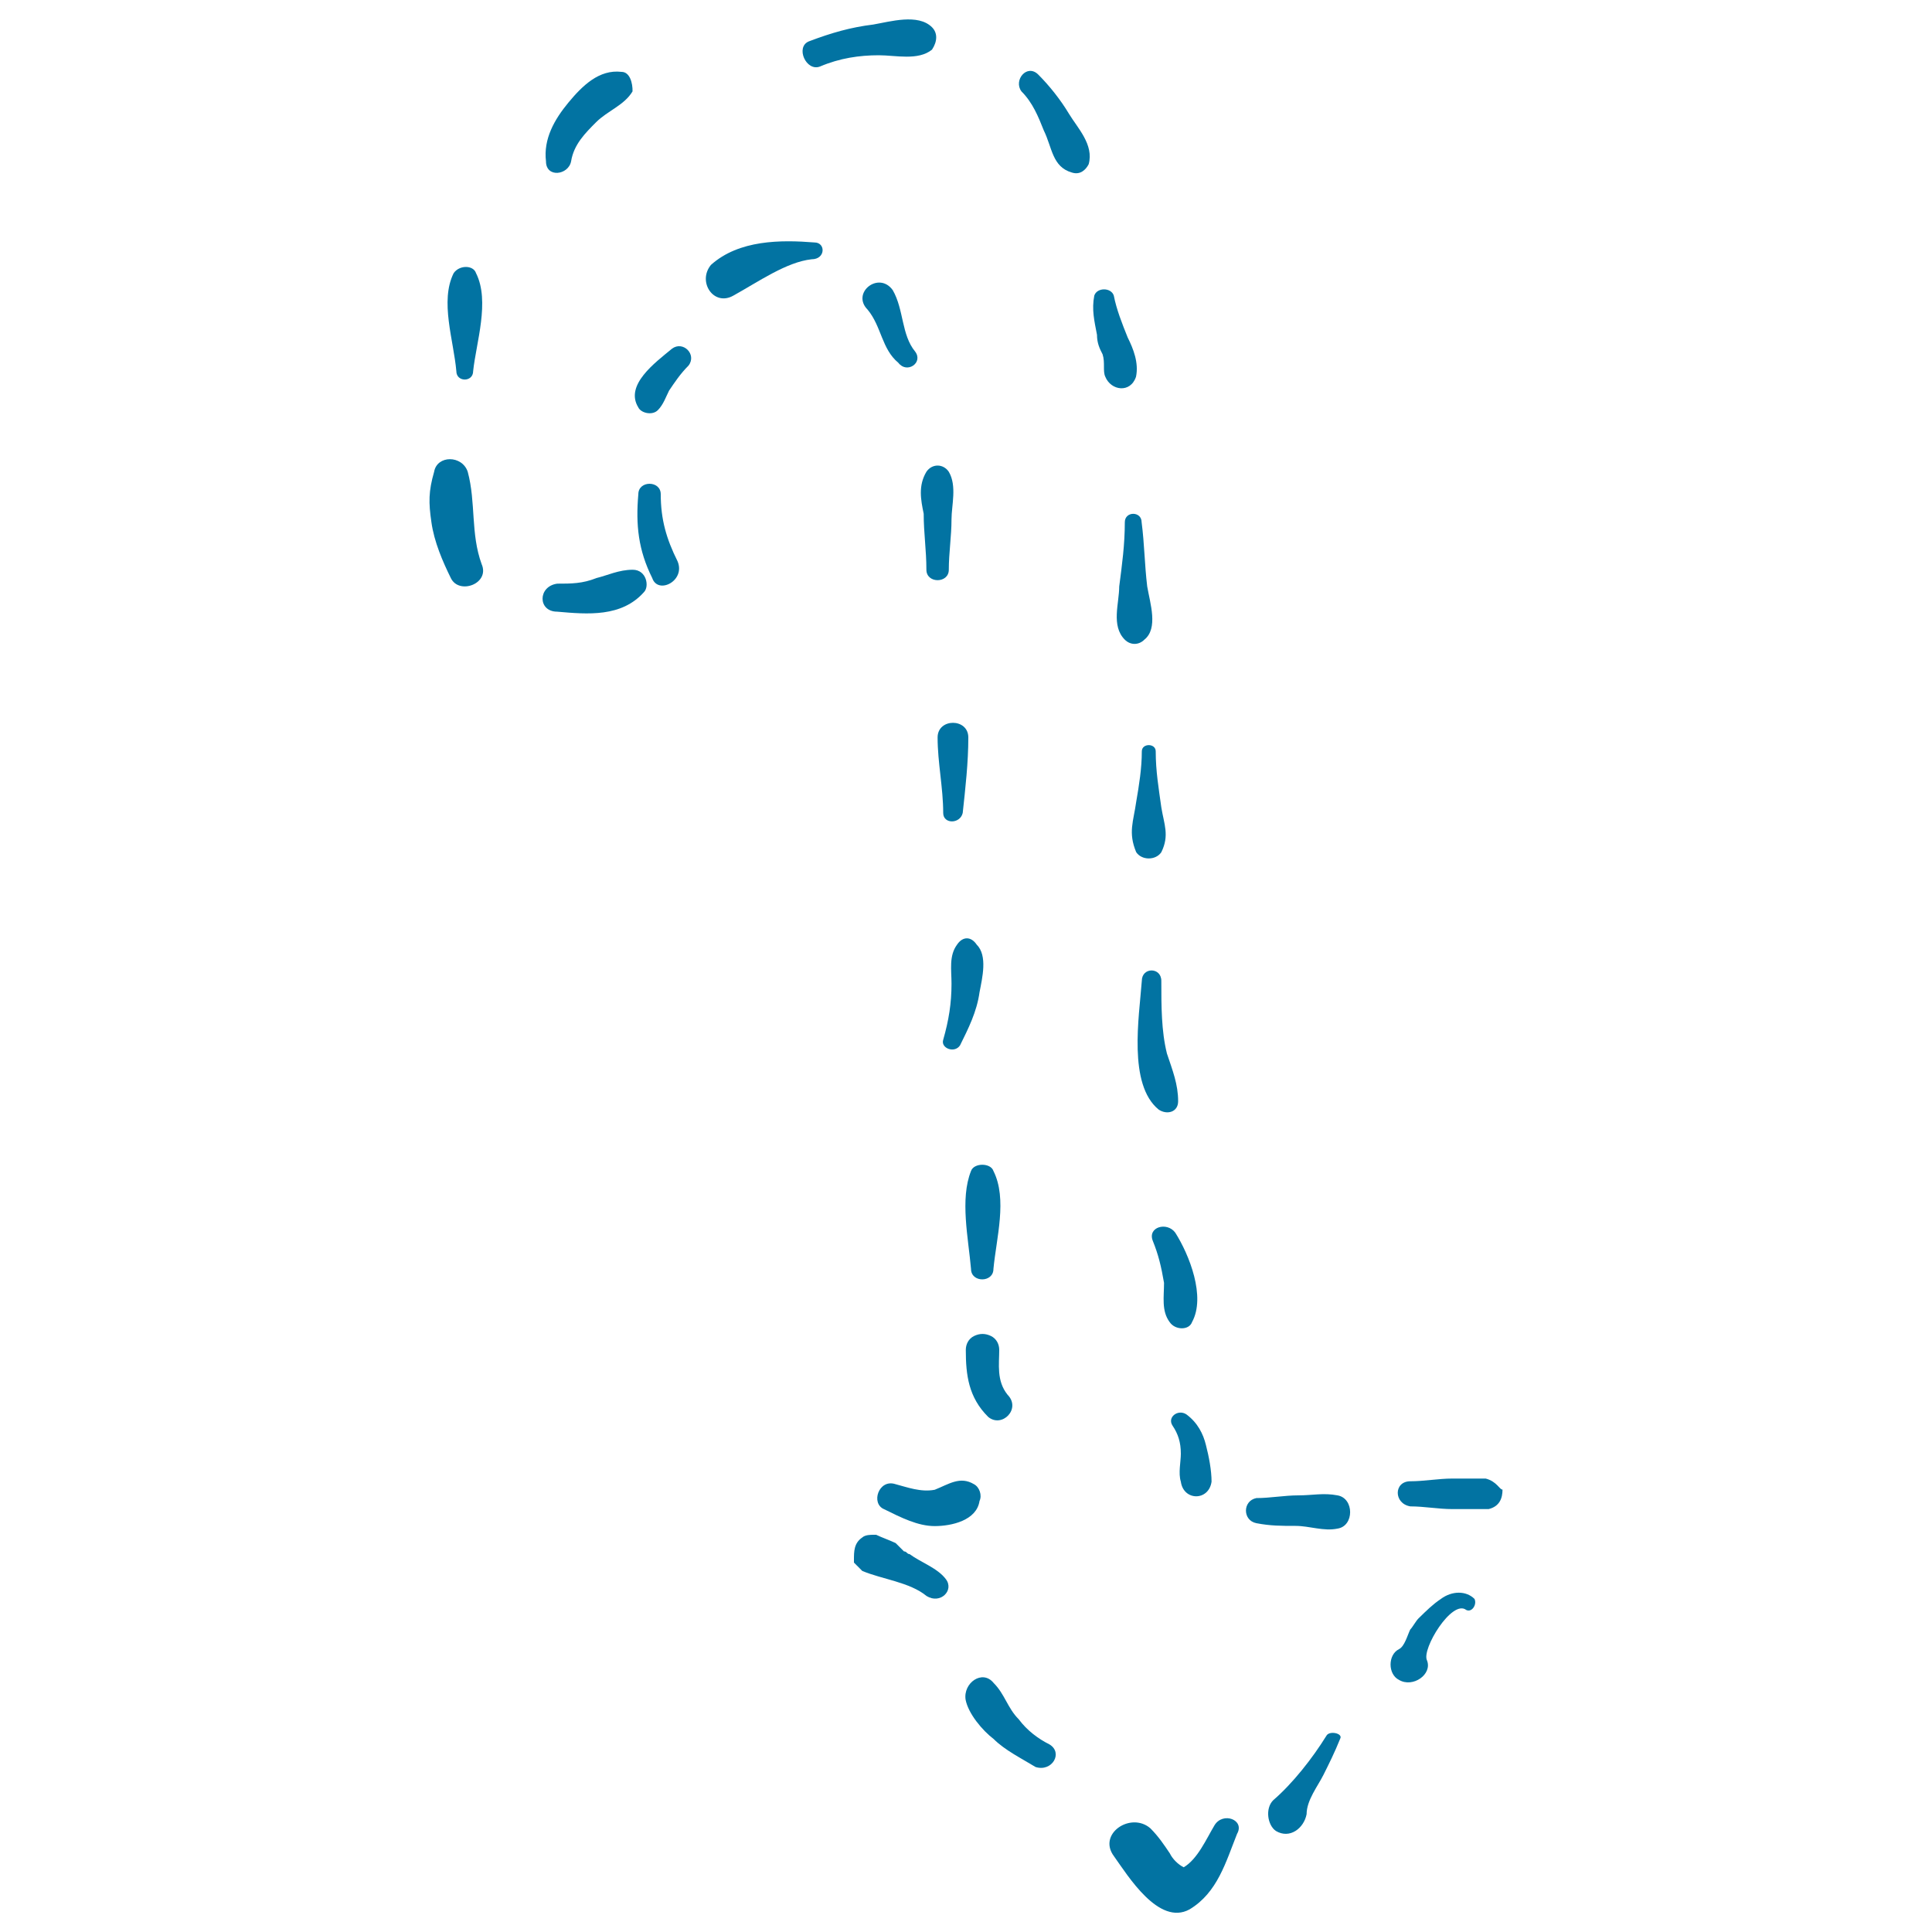 <svg xmlns="http://www.w3.org/2000/svg" viewBox="0 0 1000 1000" style="fill:#0273a2">
<title>Down Arrow With Broken Lines SVG icon</title>
<g><g><path d="M249.3,292c-5.8-15.9-2.9-31.8-7.2-47.8c-2.9-8.7-15.9-8.7-17.4,0c-2.9,10.1-2.9,15.9-1.4,26.1c1.4,10.1,5.8,20.3,10.1,29S253.7,302.1,249.3,292z"/><path d="M246.4,141.4c-1.4-4.3-8.7-4.3-11.6,0c-7.2,14.5,0,34.7,1.4,50.7c0,5.8,8.7,5.8,8.7,0C246.4,177.6,253.7,155.9,246.4,141.4z"/><path d="M321.7,37.2c-11.6-1.4-20.3,7.2-27.5,15.9c-7.2,8.7-13,18.8-11.6,30.4c0,8.7,11.6,7.2,13,0c1.4-8.7,7.2-14.5,13-20.3c5.8-5.8,14.5-8.7,18.8-15.9C327.5,43,326,37.2,321.7,37.2z"/><path d="M482.4,14.1c-7.2-7.2-21.7-2.9-30.4-1.4c-11.6,1.4-21.7,4.3-33.3,8.7c-7.2,2.9-1.4,15.9,5.8,13c10.1-4.3,20.3-5.8,30.4-5.8c8.7,0,20.3,2.9,27.5-2.9C485.3,21.3,485.3,17,482.4,14.1z"/><path d="M553.3,58.9c-4.3-7.2-10.1-14.5-15.9-20.3c-5.8-5.8-13,2.9-8.7,8.7c5.8,5.8,8.7,13,11.6,20.3c4.3,8.7,4.3,18.8,14.5,21.7c4.3,1.4,7.2-1.4,8.7-4.3C566.3,74.9,557.7,66.2,553.3,58.9z"/><path d="M583.7,174.7c-2.9-7.2-5.8-14.5-7.2-21.7c-1.4-4.3-8.7-4.3-10.1,0c-1.4,7.2,0,13,1.4,20.3c0,4.3,1.4,7.2,2.9,10.1c1.4,4.3,0,8.7,1.4,11.6c2.9,7.2,13,8.7,15.9,0C589.5,187.8,586.6,180.5,583.7,174.7z"/><path d="M593.8,303.6c-1.4-11.6-1.4-21.7-2.9-33.3c0-5.8-8.7-5.8-8.7,0c0,11.6-1.4,21.7-2.9,33.3c0,8.7-4.3,20.3,2.9,27.5c2.9,2.9,7.2,2.9,10.1,0C599.6,325.3,595.3,312.3,593.8,303.6z"/><path d="M601.1,417.9c-1.4-10.1-2.9-18.8-2.9-29c0-4.3-7.2-4.3-7.2,0c0,8.7-1.4,17.4-2.9,26.1c-1.4,10.1-4.3,15.9,0,26.1c2.9,4.3,10.1,4.3,13,0C605.4,432.4,602.5,426.6,601.1,417.9z"/><path d="M604,545.3c-2.9-11.6-2.9-24.6-2.9-37.6c0-7.2-10.1-7.2-10.1,0c-1.4,18.8-7.2,53.6,8.7,66.6c4.3,2.9,10.1,1.4,10.1-4.3C609.8,561.2,606.9,554,604,545.3z"/><path d="M608.3,638c-4.3-5.8-14.5-2.9-11.6,4.3c2.9,7.2,4.3,13,5.8,21.7c0,7.2-1.4,14.5,2.9,20.3c2.9,4.3,10.1,4.3,11.6,0C624.2,671.2,615.6,649.5,608.3,638z"/><path d="M624.2,748c-1.4-5.8-4.3-11.6-10.1-15.9c-4.3-2.9-10.1,1.4-7.2,5.8c2.9,4.3,4.3,8.7,4.3,14.5c0,4.3-1.4,10.1,0,14.5c1.4,10.1,14.5,10.1,15.9,0C627.1,761,625.7,753.8,624.2,748z"/><path d="M692.3,774c-7.2-1.4-13,0-20.3,0c-7.2,0-14.5,1.4-21.7,1.4c-7.2,1.4-7.2,11.6,0,13c7.2,1.4,13,1.4,20.3,1.4c7.2,0,14.5,2.9,21.7,1.4C701,789.9,701,775.5,692.3,774z"/><path d="M769,765.3c-1.4,0-2.9,0-2.9,0h-1.4l0,0c-1.4,0-1.4,0-2.9,0l0,0h-1.4c-2.9,0-5.8,0-8.7,0c-7.2,0-14.5,1.4-21.7,1.4c-8.7,0-8.7,11.6,0,13c7.2,0,14.5,1.4,21.7,1.4c2.9,0,5.8,0,8.7,0h1.4c0,0,1.4,0,2.9,0c1.5,0,4.3,0,5.8,0c5.8-1.4,7.2-5.8,7.2-10.1C776.2,771.1,774.8,766.8,769,765.3z"/><path d="M763.2,827.6c-4.3-4.3-11.6-4.3-17.4,0c-4.3,2.9-7.2,5.8-11.6,10.1c-1.4,1.4-2.9,4.3-4.3,5.8c-1.4,2.9-2.9,8.7-5.8,10.1c-5.8,2.9-5.8,13,0,15.9c7.2,4.3,17.4-2.9,14.5-10.1c-2.9-5.8,13-31.8,20.3-26.1C761.8,834.8,764.6,830.5,763.2,827.6z"/><path d="M686.5,898.5c-7.2,11.6-17.4,24.6-27.5,33.3c-4.3,4.3-2.9,13,1.4,15.9c7.2,4.3,14.5-1.4,15.9-8.7c0-7.2,5.8-14.5,8.7-20.3c2.9-5.8,5.8-11.6,8.7-18.8C695.2,897.1,687.9,895.6,686.5,898.5z"/><path d="M628.6,944.8c-4.3,7.2-8.7,17.4-15.9,21.7c-2.9-1.4-5.8-4.3-7.2-7.2c-2.9-4.3-5.8-8.7-10.1-13c-10.1-8.7-27.5,2.9-18.8,14.5c7.2,10.1,23.2,36.2,39.1,27.5c14.5-8.7,18.8-24.6,24.6-39.1C644.5,941.9,632.9,937.6,628.6,944.8z"/><path d="M543.2,902.9c-5.8-2.9-11.6-7.2-15.9-13c-5.8-5.8-7.2-13-13-18.8c-5.8-7.2-15.9,0-14.5,8.7c1.4,7.2,8.7,15.9,14.5,20.3c5.8,5.8,14.5,10.1,21.7,14.5C544.6,917.3,550.4,907.2,543.2,902.9z"/><path d="M489.6,817.4c-4.3-5.8-13-8.7-18.8-13c-1.4,0-1.4-1.4-2.9-1.4c-1.4-1.4-2.9-2.9-4.3-4.3c-2.9-1.4-7.2-2.9-10.1-4.3c-1.4,0-1.4,0-1.4,0c-1.4,0-4.3,0-5.8,1.4c-4.3,2.9-4.3,7.2-4.3,11.6l0,0l0,0v1.4c1.4,1.4,1.4,1.4,1.4,1.4l0,0c1.4,1.4,1.4,1.4,2.9,2.9c10.1,4.3,24.6,5.8,33.3,13C486.7,830.5,494,823.2,489.6,817.4z"/><path d="M504.1,768.2c-7.2-4.3-13,0-20.3,2.9c-7.2,1.4-14.5-1.4-20.3-2.9c-8.7-2.9-13,10.1-5.8,13c8.7,4.3,17.4,8.7,26.1,8.7c8.7,0,21.7-2.9,23.2-13C508.4,774,507,769.7,504.1,768.2z"/><path d="M521.5,721.9c-5.8-7.2-4.3-15.9-4.3-23.2c0-2.9-1.4-5.8-4.3-7.2c-2.9-1.4-5.8-1.4-8.7,0c-2.9,1.4-4.3,4.3-4.3,7.2c0,13,1.4,24.6,11.6,34.7C518.6,739.3,528.7,729.2,521.5,721.9z"/><path d="M514.2,606.1c-1.4-4.3-10.1-4.3-11.6,0c-5.8,14.5-1.4,34.7,0,50.7c0,7.2,11.6,7.2,11.6,0C515.7,640.8,521.5,620.6,514.2,606.1z"/><path d="M505.5,488.9c-2.9-4.3-7.2-4.3-10.1,0c-4.3,5.8-2.9,13-2.9,20.3c0,10.1-1.4,18.8-4.3,29c-1.4,4.3,5.8,7.2,8.7,2.9c4.3-8.7,8.7-17.4,10.1-27.5C508.4,506.2,511.3,494.6,505.5,488.9z"/><path d="M485.3,381.7c0,13,2.9,26.1,2.9,39.1c0,5.8,8.7,5.8,10.1,0c1.4-13,2.9-26.1,2.9-39.1C501.2,371.6,485.3,371.6,485.3,381.7z"/><path d="M491.1,244.2c-2.9-4.3-8.7-4.3-11.6,0c-4.3,7.2-2.9,14.5-1.4,21.7c0,10.1,1.4,18.8,1.4,29c0,7.2,11.6,7.2,11.6,0c0-8.7,1.4-17.4,1.4-26.1C492.5,261.6,495.4,251.5,491.1,244.2z"/><path d="M473.7,182c-7.2-8.7-5.8-21.7-11.6-31.8c-7.2-10.1-21.7,1.4-13,10.1c7.2,8.7,7.2,20.3,15.9,27.5C469.4,193.6,478,187.8,473.7,182z"/><path d="M421.6,125.5c-17.4-1.4-39.1-1.4-53.6,11.6c-7.2,8.7,1.4,21.7,11.6,15.9c13-7.2,27.5-17.4,40.5-18.8C427.4,134.2,427.4,125.5,421.6,125.5z"/><path d="M347.8,180.5c-8.7,7.2-24.6,18.8-17.4,30.4c1.4,2.9,7.2,4.3,10.1,1.4c2.9-2.9,4.3-7.2,5.8-10.1c2.9-4.3,5.8-8.7,10.1-13C360.8,183.4,353.5,176.2,347.8,180.5z"/><path d="M350.7,290.5c-5.8-11.6-8.7-21.7-8.7-34.7c0-7.2-11.6-7.2-11.6,0c-1.4,15.9,0,29,7.2,43.4C340.5,307.9,355,300.7,350.7,290.5z"/><path d="M327.5,294.9c-7.2,0-13,2.9-18.8,4.3c-7.2,2.9-13,2.9-20.3,2.9c-10.1,1.4-10.1,14.5,0,14.5c15.9,1.4,33.3,2.9,44.9-10.1C336.2,303.6,334.7,294.9,327.5,294.9z"/></g></g>
</svg>